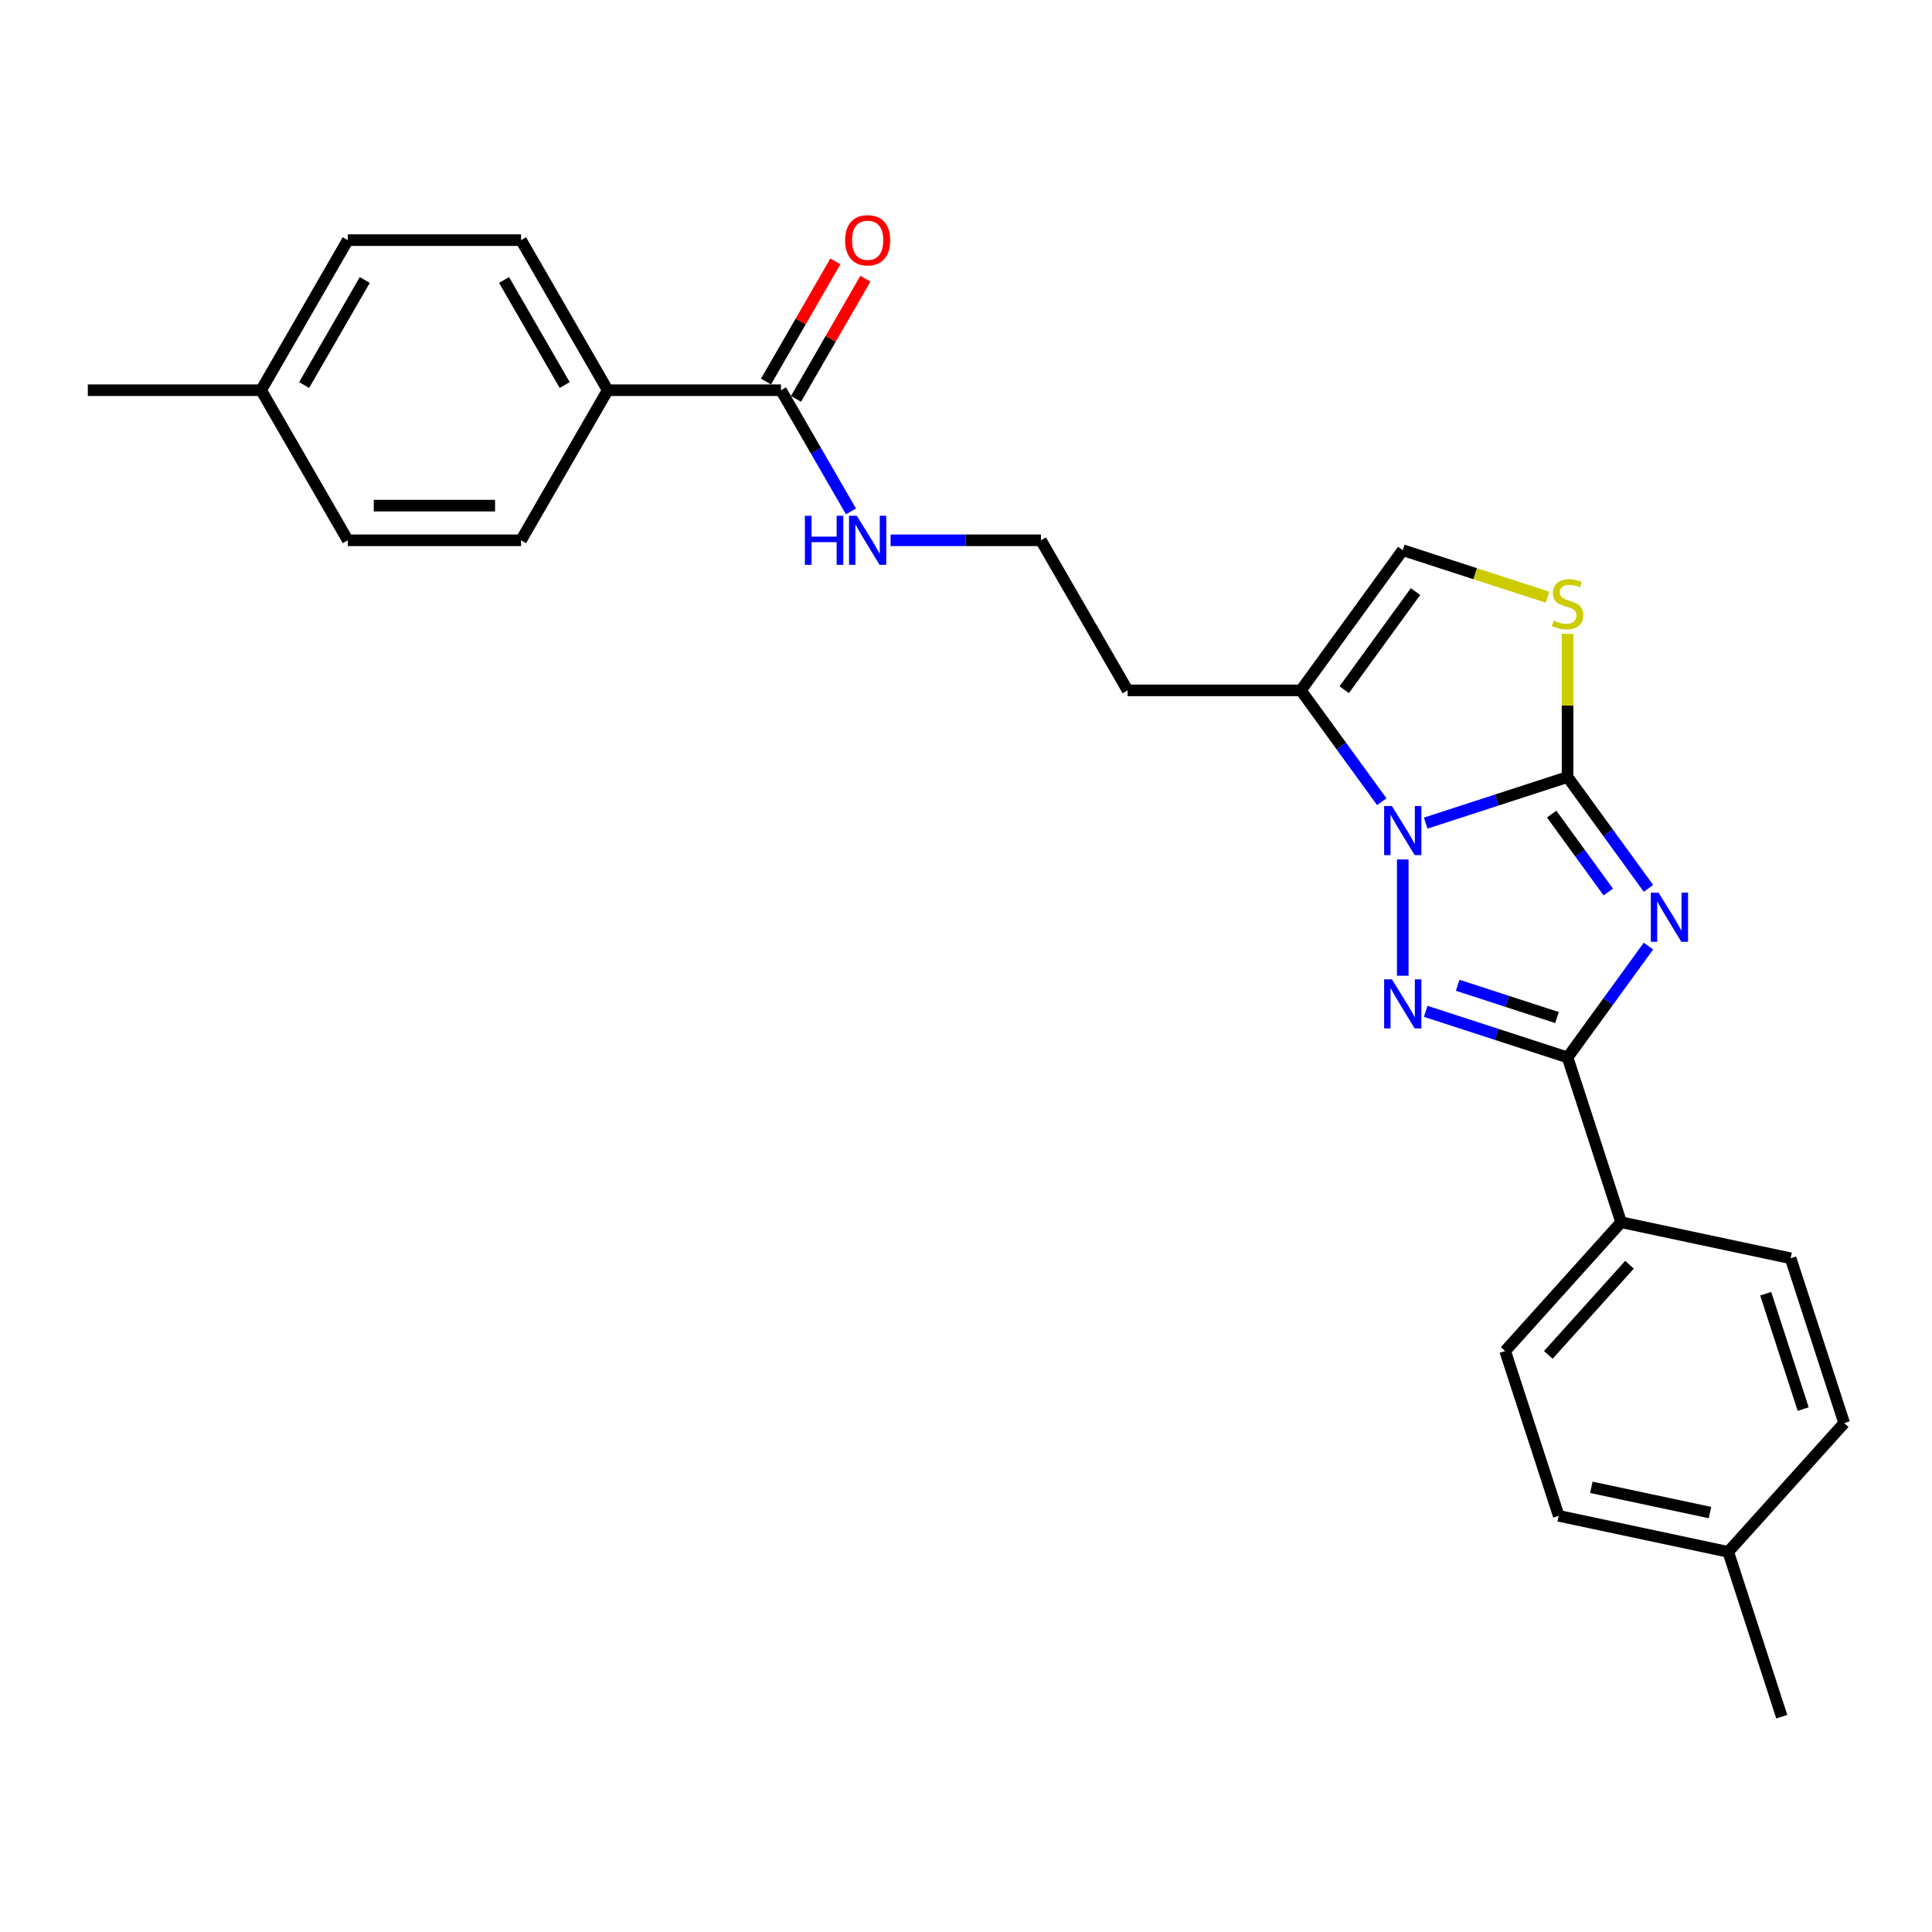 <?xml version='1.0' encoding='iso-8859-1'?>
<svg version='1.1' baseProfile='full'
              xmlns='http://www.w3.org/2000/svg'
                      xmlns:rdkit='http://www.rdkit.org/xml'
                      xmlns:xlink='http://www.w3.org/1999/xlink'
                  xml:space='preserve'
width='1000px' height='1000px' viewBox='0 0 1000 1000'>
<!-- END OF HEADER -->
<rect style='opacity:1.0;fill:#FFFFFF;stroke:none' width='1000' height='1000' x='0' y='0'> </rect>
<path class='bond-0' d='M 853.237,459.809 L 832.304,430.997' style='fill:none;fill-rule:evenodd;stroke:#0000FF;stroke-width:6px;stroke-linecap:butt;stroke-linejoin:miter;stroke-opacity:1' />
<path class='bond-0' d='M 832.304,430.997 L 811.371,402.185' style='fill:none;fill-rule:evenodd;stroke:#000000;stroke-width:6px;stroke-linecap:butt;stroke-linejoin:miter;stroke-opacity:1' />
<path class='bond-0' d='M 832.444,461.71 L 817.791,441.541' style='fill:none;fill-rule:evenodd;stroke:#0000FF;stroke-width:6px;stroke-linecap:butt;stroke-linejoin:miter;stroke-opacity:1' />
<path class='bond-0' d='M 817.791,441.541 L 803.138,421.373' style='fill:none;fill-rule:evenodd;stroke:#000000;stroke-width:6px;stroke-linecap:butt;stroke-linejoin:miter;stroke-opacity:1' />
<path class='bond-3' d='M 853.237,489.696 L 832.304,518.508' style='fill:none;fill-rule:evenodd;stroke:#0000FF;stroke-width:6px;stroke-linecap:butt;stroke-linejoin:miter;stroke-opacity:1' />
<path class='bond-3' d='M 832.304,518.508 L 811.371,547.319' style='fill:none;fill-rule:evenodd;stroke:#000000;stroke-width:6px;stroke-linecap:butt;stroke-linejoin:miter;stroke-opacity:1' />
<path class='bond-1' d='M 811.371,402.185 L 774.655,414.115' style='fill:none;fill-rule:evenodd;stroke:#000000;stroke-width:6px;stroke-linecap:butt;stroke-linejoin:miter;stroke-opacity:1' />
<path class='bond-1' d='M 774.655,414.115 L 737.939,426.045' style='fill:none;fill-rule:evenodd;stroke:#0000FF;stroke-width:6px;stroke-linecap:butt;stroke-linejoin:miter;stroke-opacity:1' />
<path class='bond-4' d='M 811.371,402.185 L 811.371,365.131' style='fill:none;fill-rule:evenodd;stroke:#000000;stroke-width:6px;stroke-linecap:butt;stroke-linejoin:miter;stroke-opacity:1' />
<path class='bond-4' d='M 811.371,365.131 L 811.371,328.077' style='fill:none;fill-rule:evenodd;stroke:#CCCC00;stroke-width:6px;stroke-linecap:butt;stroke-linejoin:miter;stroke-opacity:1' />
<path class='bond-5' d='M 715.206,414.96 L 694.273,386.148' style='fill:none;fill-rule:evenodd;stroke:#0000FF;stroke-width:6px;stroke-linecap:butt;stroke-linejoin:miter;stroke-opacity:1' />
<path class='bond-5' d='M 694.273,386.148 L 673.34,357.336' style='fill:none;fill-rule:evenodd;stroke:#000000;stroke-width:6px;stroke-linecap:butt;stroke-linejoin:miter;stroke-opacity:1' />
<path class='bond-26' d='M 726.063,444.847 L 726.063,505.031' style='fill:none;fill-rule:evenodd;stroke:#0000FF;stroke-width:6px;stroke-linecap:butt;stroke-linejoin:miter;stroke-opacity:1' />
<path class='bond-2' d='M 737.939,523.46 L 774.655,535.39' style='fill:none;fill-rule:evenodd;stroke:#0000FF;stroke-width:6px;stroke-linecap:butt;stroke-linejoin:miter;stroke-opacity:1' />
<path class='bond-2' d='M 774.655,535.39 L 811.371,547.319' style='fill:none;fill-rule:evenodd;stroke:#000000;stroke-width:6px;stroke-linecap:butt;stroke-linejoin:miter;stroke-opacity:1' />
<path class='bond-2' d='M 754.498,509.977 L 780.199,518.328' style='fill:none;fill-rule:evenodd;stroke:#0000FF;stroke-width:6px;stroke-linecap:butt;stroke-linejoin:miter;stroke-opacity:1' />
<path class='bond-2' d='M 780.199,518.328 L 805.9,526.679' style='fill:none;fill-rule:evenodd;stroke:#000000;stroke-width:6px;stroke-linecap:butt;stroke-linejoin:miter;stroke-opacity:1' />
<path class='bond-8' d='M 811.371,547.319 L 839.089,632.627' style='fill:none;fill-rule:evenodd;stroke:#000000;stroke-width:6px;stroke-linecap:butt;stroke-linejoin:miter;stroke-opacity:1' />
<path class='bond-6' d='M 800.984,309.112 L 763.524,296.941' style='fill:none;fill-rule:evenodd;stroke:#CCCC00;stroke-width:6px;stroke-linecap:butt;stroke-linejoin:miter;stroke-opacity:1' />
<path class='bond-6' d='M 763.524,296.941 L 726.063,284.769' style='fill:none;fill-rule:evenodd;stroke:#000000;stroke-width:6px;stroke-linecap:butt;stroke-linejoin:miter;stroke-opacity:1' />
<path class='bond-12' d='M 673.34,357.336 L 583.642,357.336' style='fill:none;fill-rule:evenodd;stroke:#000000;stroke-width:6px;stroke-linecap:butt;stroke-linejoin:miter;stroke-opacity:1' />
<path class='bond-27' d='M 673.34,357.336 L 726.063,284.769' style='fill:none;fill-rule:evenodd;stroke:#000000;stroke-width:6px;stroke-linecap:butt;stroke-linejoin:miter;stroke-opacity:1' />
<path class='bond-27' d='M 695.762,356.996 L 732.668,306.199' style='fill:none;fill-rule:evenodd;stroke:#000000;stroke-width:6px;stroke-linecap:butt;stroke-linejoin:miter;stroke-opacity:1' />
<path class='bond-7' d='M 404.246,201.975 L 422.357,233.343' style='fill:none;fill-rule:evenodd;stroke:#000000;stroke-width:6px;stroke-linecap:butt;stroke-linejoin:miter;stroke-opacity:1' />
<path class='bond-7' d='M 422.357,233.343 L 440.468,264.712' style='fill:none;fill-rule:evenodd;stroke:#0000FF;stroke-width:6px;stroke-linecap:butt;stroke-linejoin:miter;stroke-opacity:1' />
<path class='bond-9' d='M 404.246,201.975 L 314.548,201.975' style='fill:none;fill-rule:evenodd;stroke:#000000;stroke-width:6px;stroke-linecap:butt;stroke-linejoin:miter;stroke-opacity:1' />
<path class='bond-10' d='M 412.014,206.46 L 429.97,175.36' style='fill:none;fill-rule:evenodd;stroke:#000000;stroke-width:6px;stroke-linecap:butt;stroke-linejoin:miter;stroke-opacity:1' />
<path class='bond-10' d='M 429.97,175.36 L 447.925,144.261' style='fill:none;fill-rule:evenodd;stroke:#FF0000;stroke-width:6px;stroke-linecap:butt;stroke-linejoin:miter;stroke-opacity:1' />
<path class='bond-10' d='M 396.478,197.49 L 414.434,166.39' style='fill:none;fill-rule:evenodd;stroke:#000000;stroke-width:6px;stroke-linecap:butt;stroke-linejoin:miter;stroke-opacity:1' />
<path class='bond-10' d='M 414.434,166.39 L 432.389,135.291' style='fill:none;fill-rule:evenodd;stroke:#FF0000;stroke-width:6px;stroke-linecap:butt;stroke-linejoin:miter;stroke-opacity:1' />
<path class='bond-13' d='M 839.089,632.627 L 779.07,699.286' style='fill:none;fill-rule:evenodd;stroke:#000000;stroke-width:6px;stroke-linecap:butt;stroke-linejoin:miter;stroke-opacity:1' />
<path class='bond-13' d='M 843.418,654.63 L 801.404,701.291' style='fill:none;fill-rule:evenodd;stroke:#000000;stroke-width:6px;stroke-linecap:butt;stroke-linejoin:miter;stroke-opacity:1' />
<path class='bond-14' d='M 839.089,632.627 L 926.827,651.277' style='fill:none;fill-rule:evenodd;stroke:#000000;stroke-width:6px;stroke-linecap:butt;stroke-linejoin:miter;stroke-opacity:1' />
<path class='bond-15' d='M 314.548,201.975 L 269.699,124.294' style='fill:none;fill-rule:evenodd;stroke:#000000;stroke-width:6px;stroke-linecap:butt;stroke-linejoin:miter;stroke-opacity:1' />
<path class='bond-15' d='M 292.285,199.292 L 260.891,144.916' style='fill:none;fill-rule:evenodd;stroke:#000000;stroke-width:6px;stroke-linecap:butt;stroke-linejoin:miter;stroke-opacity:1' />
<path class='bond-16' d='M 314.548,201.975 L 269.699,279.655' style='fill:none;fill-rule:evenodd;stroke:#000000;stroke-width:6px;stroke-linecap:butt;stroke-linejoin:miter;stroke-opacity:1' />
<path class='bond-11' d='M 460.971,279.655 L 499.882,279.655' style='fill:none;fill-rule:evenodd;stroke:#0000FF;stroke-width:6px;stroke-linecap:butt;stroke-linejoin:miter;stroke-opacity:1' />
<path class='bond-11' d='M 499.882,279.655 L 538.793,279.655' style='fill:none;fill-rule:evenodd;stroke:#000000;stroke-width:6px;stroke-linecap:butt;stroke-linejoin:miter;stroke-opacity:1' />
<path class='bond-17' d='M 583.642,357.336 L 538.793,279.655' style='fill:none;fill-rule:evenodd;stroke:#000000;stroke-width:6px;stroke-linecap:butt;stroke-linejoin:miter;stroke-opacity:1' />
<path class='bond-19' d='M 779.07,699.286 L 806.788,784.594' style='fill:none;fill-rule:evenodd;stroke:#000000;stroke-width:6px;stroke-linecap:butt;stroke-linejoin:miter;stroke-opacity:1' />
<path class='bond-20' d='M 926.827,651.277 L 954.545,736.584' style='fill:none;fill-rule:evenodd;stroke:#000000;stroke-width:6px;stroke-linecap:butt;stroke-linejoin:miter;stroke-opacity:1' />
<path class='bond-20' d='M 913.923,669.616 L 933.326,729.332' style='fill:none;fill-rule:evenodd;stroke:#000000;stroke-width:6px;stroke-linecap:butt;stroke-linejoin:miter;stroke-opacity:1' />
<path class='bond-21' d='M 269.699,124.294 L 180.001,124.294' style='fill:none;fill-rule:evenodd;stroke:#000000;stroke-width:6px;stroke-linecap:butt;stroke-linejoin:miter;stroke-opacity:1' />
<path class='bond-18' d='M 269.699,279.655 L 180.001,279.655' style='fill:none;fill-rule:evenodd;stroke:#000000;stroke-width:6px;stroke-linecap:butt;stroke-linejoin:miter;stroke-opacity:1' />
<path class='bond-18' d='M 256.245,261.716 L 193.456,261.716' style='fill:none;fill-rule:evenodd;stroke:#000000;stroke-width:6px;stroke-linecap:butt;stroke-linejoin:miter;stroke-opacity:1' />
<path class='bond-22' d='M 180.001,279.655 L 135.153,201.975' style='fill:none;fill-rule:evenodd;stroke:#000000;stroke-width:6px;stroke-linecap:butt;stroke-linejoin:miter;stroke-opacity:1' />
<path class='bond-28' d='M 806.788,784.594 L 894.526,803.243' style='fill:none;fill-rule:evenodd;stroke:#000000;stroke-width:6px;stroke-linecap:butt;stroke-linejoin:miter;stroke-opacity:1' />
<path class='bond-28' d='M 823.678,769.844 L 885.095,782.898' style='fill:none;fill-rule:evenodd;stroke:#000000;stroke-width:6px;stroke-linecap:butt;stroke-linejoin:miter;stroke-opacity:1' />
<path class='bond-23' d='M 954.545,736.584 L 894.526,803.243' style='fill:none;fill-rule:evenodd;stroke:#000000;stroke-width:6px;stroke-linecap:butt;stroke-linejoin:miter;stroke-opacity:1' />
<path class='bond-29' d='M 180.001,124.294 L 135.153,201.975' style='fill:none;fill-rule:evenodd;stroke:#000000;stroke-width:6px;stroke-linecap:butt;stroke-linejoin:miter;stroke-opacity:1' />
<path class='bond-29' d='M 188.81,144.916 L 157.416,199.292' style='fill:none;fill-rule:evenodd;stroke:#000000;stroke-width:6px;stroke-linecap:butt;stroke-linejoin:miter;stroke-opacity:1' />
<path class='bond-24' d='M 135.153,201.975 L 45.455,201.975' style='fill:none;fill-rule:evenodd;stroke:#000000;stroke-width:6px;stroke-linecap:butt;stroke-linejoin:miter;stroke-opacity:1' />
<path class='bond-25' d='M 894.526,803.243 L 922.244,888.551' style='fill:none;fill-rule:evenodd;stroke:#000000;stroke-width:6px;stroke-linecap:butt;stroke-linejoin:miter;stroke-opacity:1' />
<path  class='atom-0' d='M 858.479 462.051
L 866.803 475.506
Q 867.628 476.833, 868.956 479.237
Q 870.284 481.641, 870.355 481.785
L 870.355 462.051
L 873.728 462.051
L 873.728 487.454
L 870.248 487.454
L 861.314 472.743
Q 860.273 471.021, 859.161 469.047
Q 858.085 467.074, 857.762 466.464
L 857.762 487.454
L 854.461 487.454
L 854.461 462.051
L 858.479 462.051
' fill='#0000FF'/>
<path  class='atom-2' d='M 720.448 417.202
L 728.772 430.657
Q 729.597 431.984, 730.925 434.388
Q 732.253 436.792, 732.324 436.936
L 732.324 417.202
L 735.697 417.202
L 735.697 442.605
L 732.217 442.605
L 723.283 427.894
Q 722.242 426.172, 721.13 424.199
Q 720.054 422.225, 719.731 421.615
L 719.731 442.605
L 716.43 442.605
L 716.43 417.202
L 720.448 417.202
' fill='#0000FF'/>
<path  class='atom-3' d='M 720.448 506.9
L 728.772 520.355
Q 729.597 521.682, 730.925 524.086
Q 732.253 526.49, 732.324 526.634
L 732.324 506.9
L 735.697 506.9
L 735.697 532.302
L 732.217 532.302
L 723.283 517.592
Q 722.242 515.87, 721.13 513.896
Q 720.054 511.923, 719.731 511.313
L 719.731 532.302
L 716.43 532.302
L 716.43 506.9
L 720.448 506.9
' fill='#0000FF'/>
<path  class='atom-5' d='M 804.195 321.206
Q 804.482 321.313, 805.666 321.816
Q 806.85 322.318, 808.142 322.641
Q 809.47 322.928, 810.761 322.928
Q 813.165 322.928, 814.564 321.78
Q 815.964 320.596, 815.964 318.551
Q 815.964 317.151, 815.246 316.29
Q 814.564 315.429, 813.488 314.963
Q 812.412 314.496, 810.618 313.958
Q 808.357 313.276, 806.994 312.631
Q 805.666 311.985, 804.698 310.621
Q 803.765 309.258, 803.765 306.962
Q 803.765 303.769, 805.918 301.795
Q 808.106 299.822, 812.412 299.822
Q 815.354 299.822, 818.691 301.221
L 817.865 303.984
Q 814.816 302.728, 812.519 302.728
Q 810.044 302.728, 808.68 303.769
Q 807.317 304.773, 807.353 306.531
Q 807.353 307.895, 808.034 308.72
Q 808.752 309.545, 809.757 310.011
Q 810.797 310.478, 812.519 311.016
Q 814.816 311.734, 816.179 312.451
Q 817.542 313.169, 818.511 314.64
Q 819.516 316.075, 819.516 318.551
Q 819.516 322.067, 817.148 323.968
Q 814.816 325.834, 810.905 325.834
Q 808.644 325.834, 806.922 325.332
Q 805.236 324.865, 803.227 324.04
L 804.195 321.206
' fill='#CCCC00'/>
<path  class='atom-11' d='M 437.435 124.366
Q 437.435 118.266, 440.448 114.858
Q 443.462 111.449, 449.095 111.449
Q 454.728 111.449, 457.742 114.858
Q 460.756 118.266, 460.756 124.366
Q 460.756 130.537, 457.706 134.053
Q 454.657 137.533, 449.095 137.533
Q 443.498 137.533, 440.448 134.053
Q 437.435 130.573, 437.435 124.366
M 449.095 134.663
Q 452.97 134.663, 455.051 132.08
Q 457.168 129.461, 457.168 124.366
Q 457.168 119.379, 455.051 116.867
Q 452.97 114.32, 449.095 114.32
Q 445.22 114.32, 443.104 116.831
Q 441.023 119.343, 441.023 124.366
Q 441.023 129.496, 443.104 132.08
Q 445.22 134.663, 449.095 134.663
' fill='#FF0000'/>
<path  class='atom-12' d='M 416.607 266.954
L 420.051 266.954
L 420.051 277.754
L 433.039 277.754
L 433.039 266.954
L 436.484 266.954
L 436.484 292.357
L 433.039 292.357
L 433.039 280.624
L 420.051 280.624
L 420.051 292.357
L 416.607 292.357
L 416.607 266.954
' fill='#0000FF'/>
<path  class='atom-12' d='M 443.48 266.954
L 451.804 280.409
Q 452.629 281.736, 453.957 284.14
Q 455.285 286.544, 455.356 286.688
L 455.356 266.954
L 458.729 266.954
L 458.729 292.357
L 455.249 292.357
L 446.315 277.646
Q 445.274 275.924, 444.162 273.951
Q 443.086 271.977, 442.763 271.367
L 442.763 292.357
L 439.462 292.357
L 439.462 266.954
L 443.48 266.954
' fill='#0000FF'/>
</svg>
